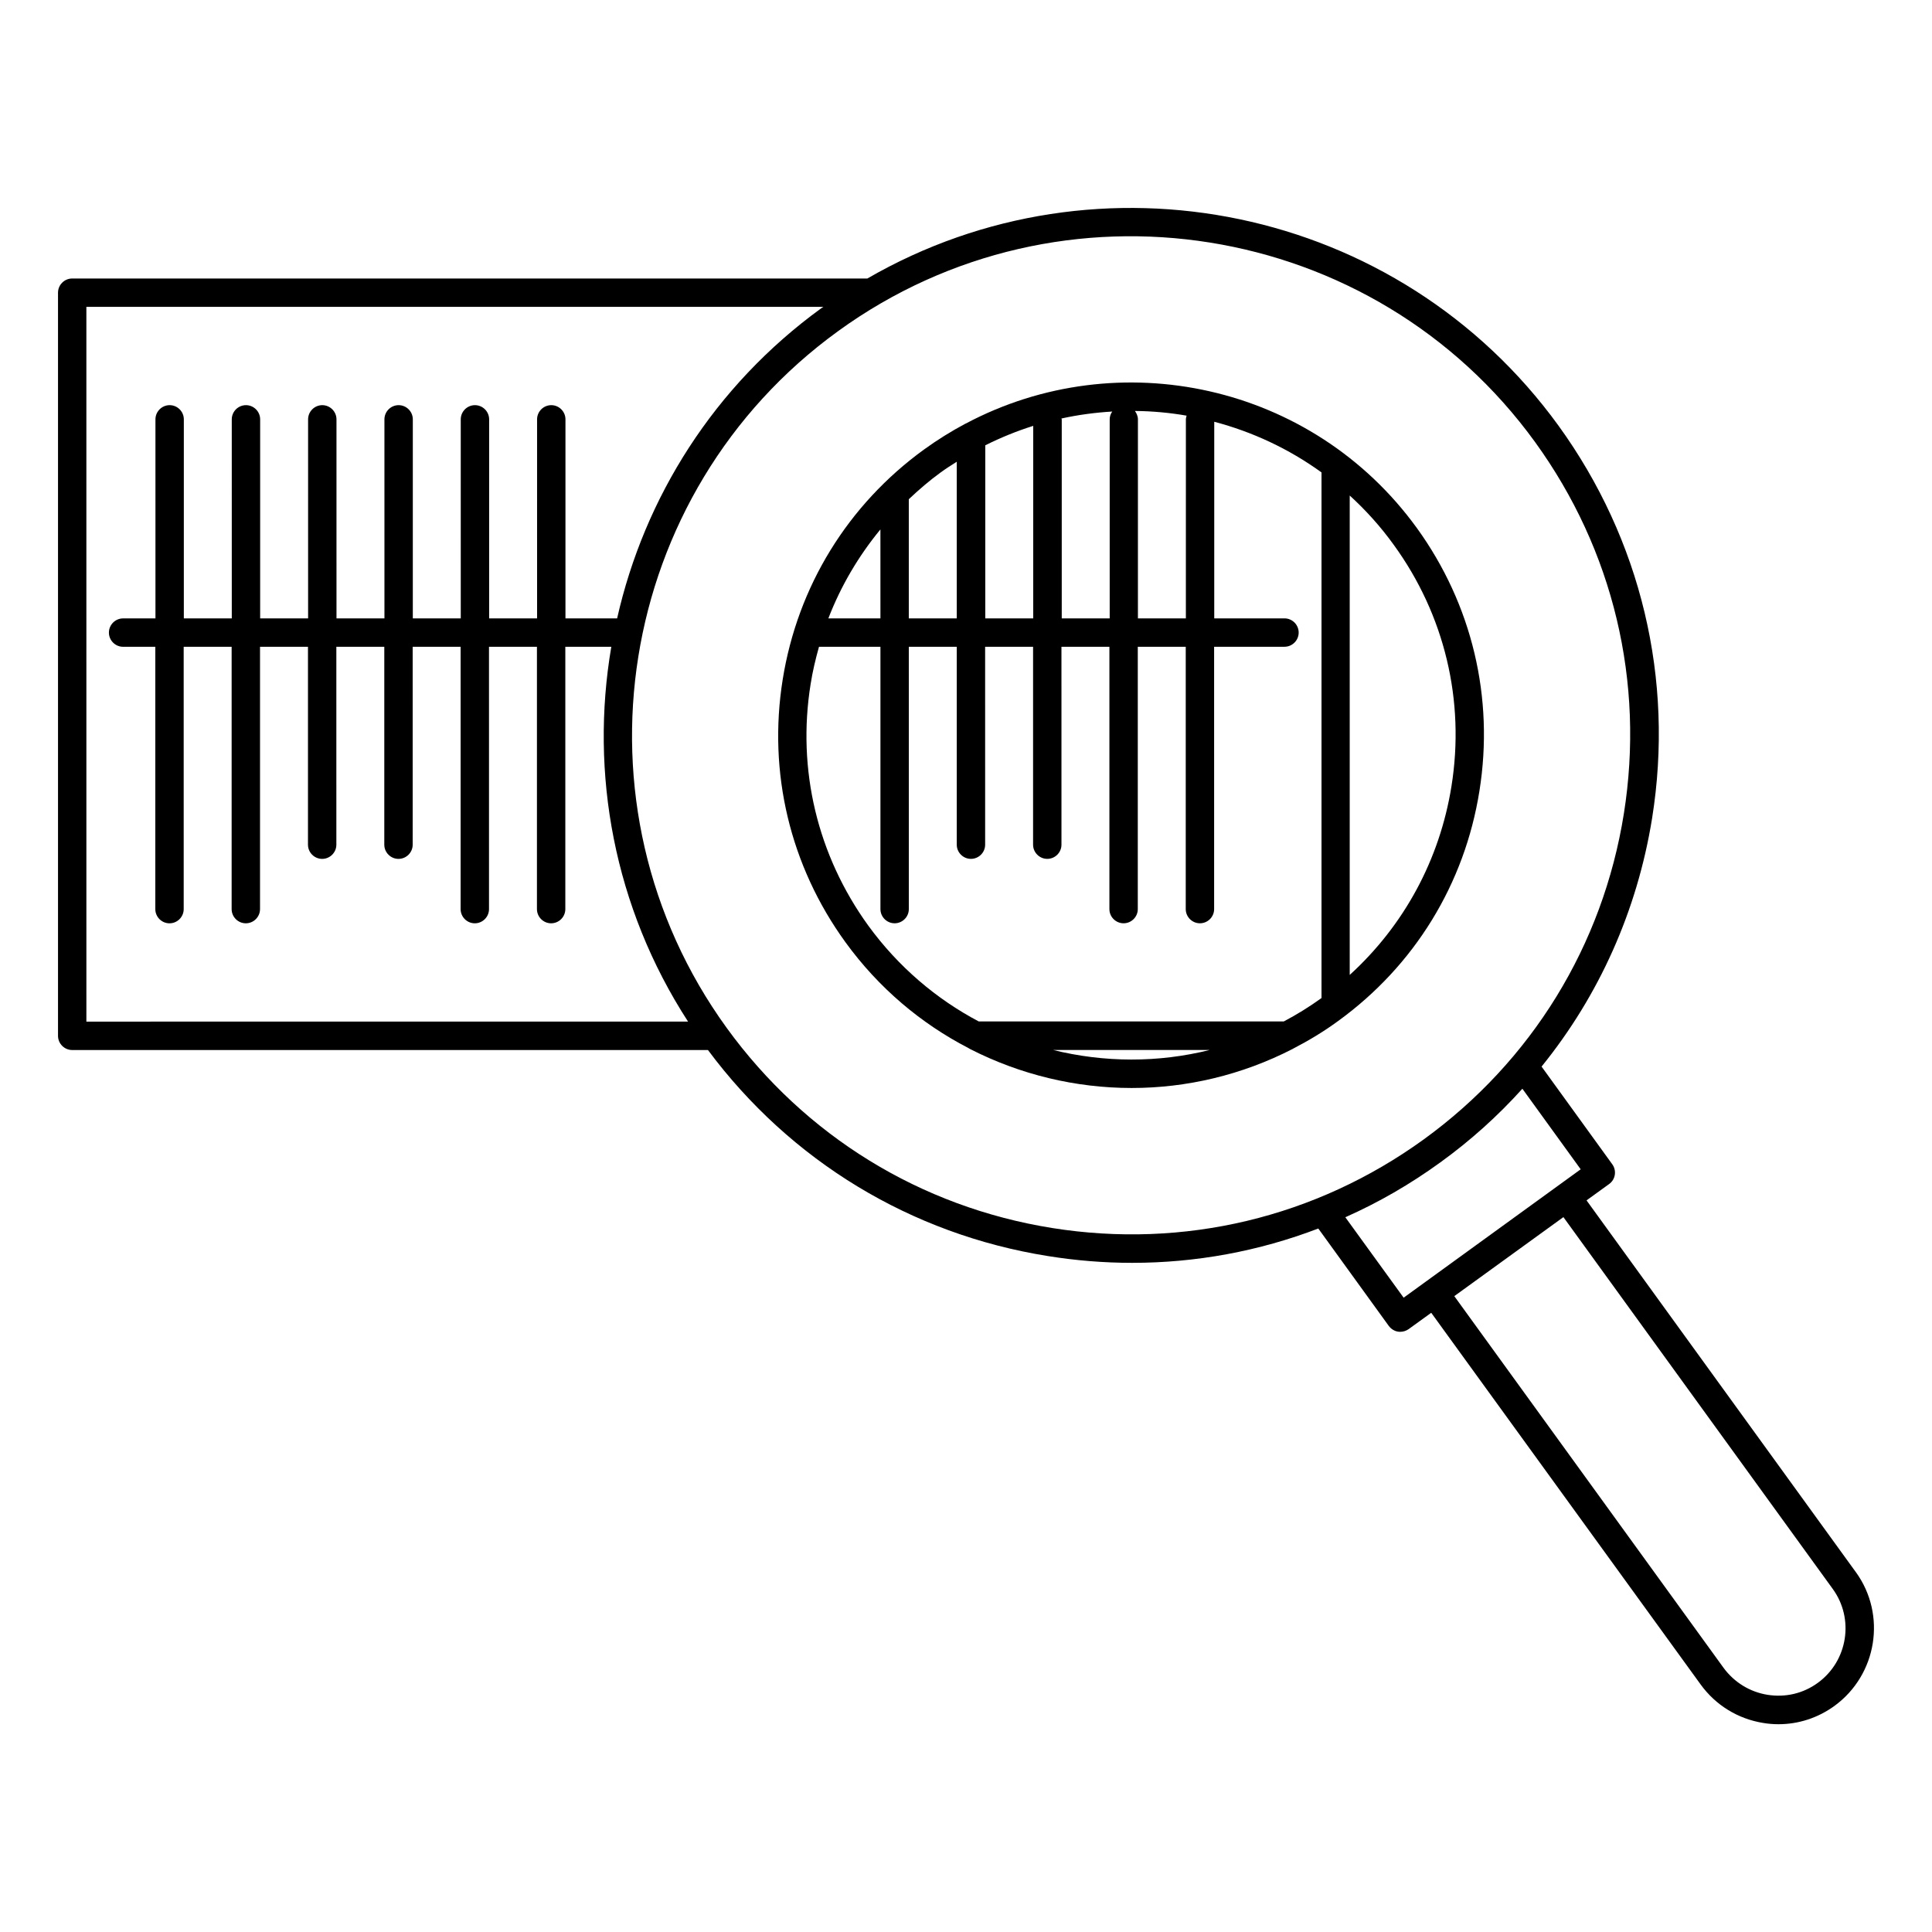 <?xml version="1.0" encoding="UTF-8"?>
<!-- Uploaded to: SVG Find, www.svgrepo.com, Generator: SVG Find Mixer Tools -->
<svg fill="#000000" width="800px" height="800px" version="1.1" viewBox="144 144 512 512" xmlns="http://www.w3.org/2000/svg">
 <g>
  <path d="m635.81 560.62-71.359-98.508 5.977-4.324c1.691-1.203 2.066-3.57 0.828-5.266l-18.723-25.867c15.227-18.801 25.34-41.281 29.289-65.797 5.902-36.883-2.934-73.844-24.816-104.07-42.41-58.461-121.93-74.402-183.14-38.984h-210.73c-2.066 0-3.762 1.691-3.762 3.762v196.94c0 2.066 1.691 3.762 3.762 3.762h168.48c21.883 29.402 53.766 48.801 90.047 54.594 7.481 1.203 14.965 1.805 22.371 1.805 16.957 0 33.613-3.082 49.328-9.098l18.688 25.828c0.602 0.789 1.465 1.355 2.445 1.504 0.188 0.039 0.414 0.039 0.602 0.039 0.789 0 1.578-0.262 2.219-0.715l5.977-4.324 71.398 98.508c3.984 5.488 9.852 9.098 16.543 10.188 1.355 0.227 2.707 0.34 4.062 0.34 5.301 0 10.453-1.656 14.852-4.852 11.309-8.242 13.867-24.145 5.672-35.461zm-468.92-335.3h195.32c-0.188 0.113-0.34 0.227-0.527 0.34-28.539 20.715-46.922 50.266-54.141 82.223h-13.688v-52.75c0-2.066-1.691-3.762-3.762-3.762-2.066 0-3.762 1.691-3.762 3.762l0.004 52.75h-12.707v-52.75c0-2.066-1.691-3.762-3.762-3.762-2.066 0-3.762 1.691-3.762 3.762l0.004 52.75h-12.707v-52.75c0-2.066-1.691-3.762-3.762-3.762-2.066 0-3.762 1.691-3.762 3.762l0.004 52.75h-12.707l-0.004-52.75c0-2.066-1.691-3.762-3.762-3.762-2.066 0-3.762 1.691-3.762 3.762l0.004 52.75h-12.707v-52.75c0-2.066-1.691-3.762-3.762-3.762-2.066 0-3.762 1.691-3.762 3.762l0.004 52.75h-12.707v-52.75c0-2.066-1.691-3.762-3.762-3.762-2.066 0-3.762 1.691-3.762 3.762l0.004 52.75h-8.574c-2.066 0-3.762 1.691-3.762 3.762 0 2.066 1.691 3.762 3.762 3.762h8.535v69.52c0 2.066 1.691 3.762 3.762 3.762 2.066 0 3.762-1.691 3.762-3.762l-0.004-69.523h12.707v69.52c0 2.066 1.691 3.762 3.762 3.762 2.066 0 3.762-1.691 3.762-3.762v-69.52h12.707v52.449c0 2.066 1.691 3.762 3.762 3.762 2.066 0 3.762-1.691 3.762-3.762l-0.004-52.449h12.707v52.449c0 2.066 1.691 3.762 3.762 3.762 2.066 0 3.762-1.691 3.762-3.762l-0.004-52.449h12.707v69.52c0 2.066 1.691 3.762 3.762 3.762 2.066 0 3.762-1.691 3.762-3.762l-0.004-69.52h12.707v69.52c0 2.066 1.691 3.762 3.762 3.762 2.066 0 3.762-1.691 3.762-3.762v-69.52h12.184c-5.715 33.5 0.676 68.992 20.34 99.332l-159.45 0.004zm255.96 244.12c-34.891-5.566-65.496-24.402-86.25-53.012-42.785-59.027-29.551-141.89 29.516-184.68 59.066-42.824 141.97-29.59 184.72 29.438 20.715 28.613 29.062 63.578 23.5 98.469-5.566 34.891-24.402 65.531-53.012 86.285-28.617 20.719-63.582 29.066-98.473 23.5zm93.129 18.461-15.453-21.316c8.797-3.91 17.219-8.762 25.191-14.551 8.008-5.789 15.266-12.332 21.73-19.512l15.453 21.355zm109.75 102.08c-3.871 2.82-8.574 3.91-13.309 3.16-4.699-0.754-8.836-3.309-11.656-7.144l-71.359-98.508 28.914-20.941 71.359 98.508c5.789 7.93 4.023 19.137-3.949 24.926z"/>
  <path d="m519.48 283.93c-27.672-38.199-79.031-49.215-119.56-27.672-0.039 0-0.074 0.039-0.113 0.039-3.723 1.992-7.371 4.25-10.902 6.805-20.227 14.664-33.539 36.32-37.484 60.984-3.949 24.664 1.957 49.367 16.617 69.594 8.836 12.184 20.078 21.582 32.559 28.047 0.152 0.074 0.301 0.188 0.453 0.262 13.309 6.805 28.012 10.34 42.863 10.34 14.551 0 29.176-3.422 42.637-10.34 0.113-0.039 0.188-0.113 0.262-0.152 4.062-2.106 8.008-4.473 11.805-7.258 20.227-14.664 33.539-36.32 37.449-60.984 3.945-24.695-1.957-49.438-16.582-69.664zm-61.02-29.777c-0.074 0.301-0.188 0.641-0.188 0.977l-0.004 52.75h-12.707v-52.75c0-0.828-0.34-1.578-0.789-2.219 4.586 0.039 9.176 0.453 13.688 1.242zm-33.164 0.754c4.438-0.977 8.949-1.578 13.461-1.844-0.414 0.602-0.676 1.277-0.676 2.066v52.75h-12.707v-52.75c-0.039-0.109-0.078-0.148-0.078-0.223zm-7.481 52.973h-12.707v-45.867c4.137-2.066 8.383-3.797 12.707-5.152zm-24.516-38.688c1.391-1.016 2.82-1.918 4.25-2.82v41.508h-12.707v-31.582c2.668-2.519 5.449-4.926 8.457-7.106zm-15.941 38.688h-13.836c3.309-8.574 7.973-16.504 13.797-23.574l0.004 23.574zm-3.269 81.398c-13.461-18.609-18.91-41.32-15.266-63.992 0.527-3.383 1.316-6.656 2.219-9.887h16.281v69.52c0 2.066 1.691 3.762 3.762 3.762 2.066 0 3.762-1.691 3.762-3.762l-0.004-69.52h12.707v52.449c0 2.066 1.691 3.762 3.762 3.762 2.066 0 3.762-1.691 3.762-3.762l-0.004-52.449h12.707v52.449c0 2.066 1.691 3.762 3.762 3.762 2.066 0 3.762-1.691 3.762-3.762l-0.004-52.449h12.707v69.52c0 2.066 1.691 3.762 3.762 3.762 2.066 0 3.762-1.691 3.762-3.762v-69.52h12.707v69.52c0 2.066 1.691 3.762 3.762 3.762 2.066 0 3.762-1.691 3.762-3.762l-0.004-69.52h18.648c2.066 0 3.762-1.691 3.762-3.762 0-2.066-1.691-3.762-3.762-3.762l-18.613 0.004v-52.109c10.113 2.668 19.738 7.144 28.426 13.422v139.3c-3.234 2.332-6.578 4.398-10 6.203h-80.836c-11.242-5.941-21.32-14.477-29.289-25.418zm48.988 32.977h41.508c-13.684 3.422-27.973 3.344-41.508 0zm105.57-69.859c-3.121 19.477-12.594 36.883-26.957 49.969v-127.04c4.25 3.871 8.16 8.195 11.656 13.047 13.496 18.574 18.949 41.32 15.301 64.027z"/>
 </g>
</svg>